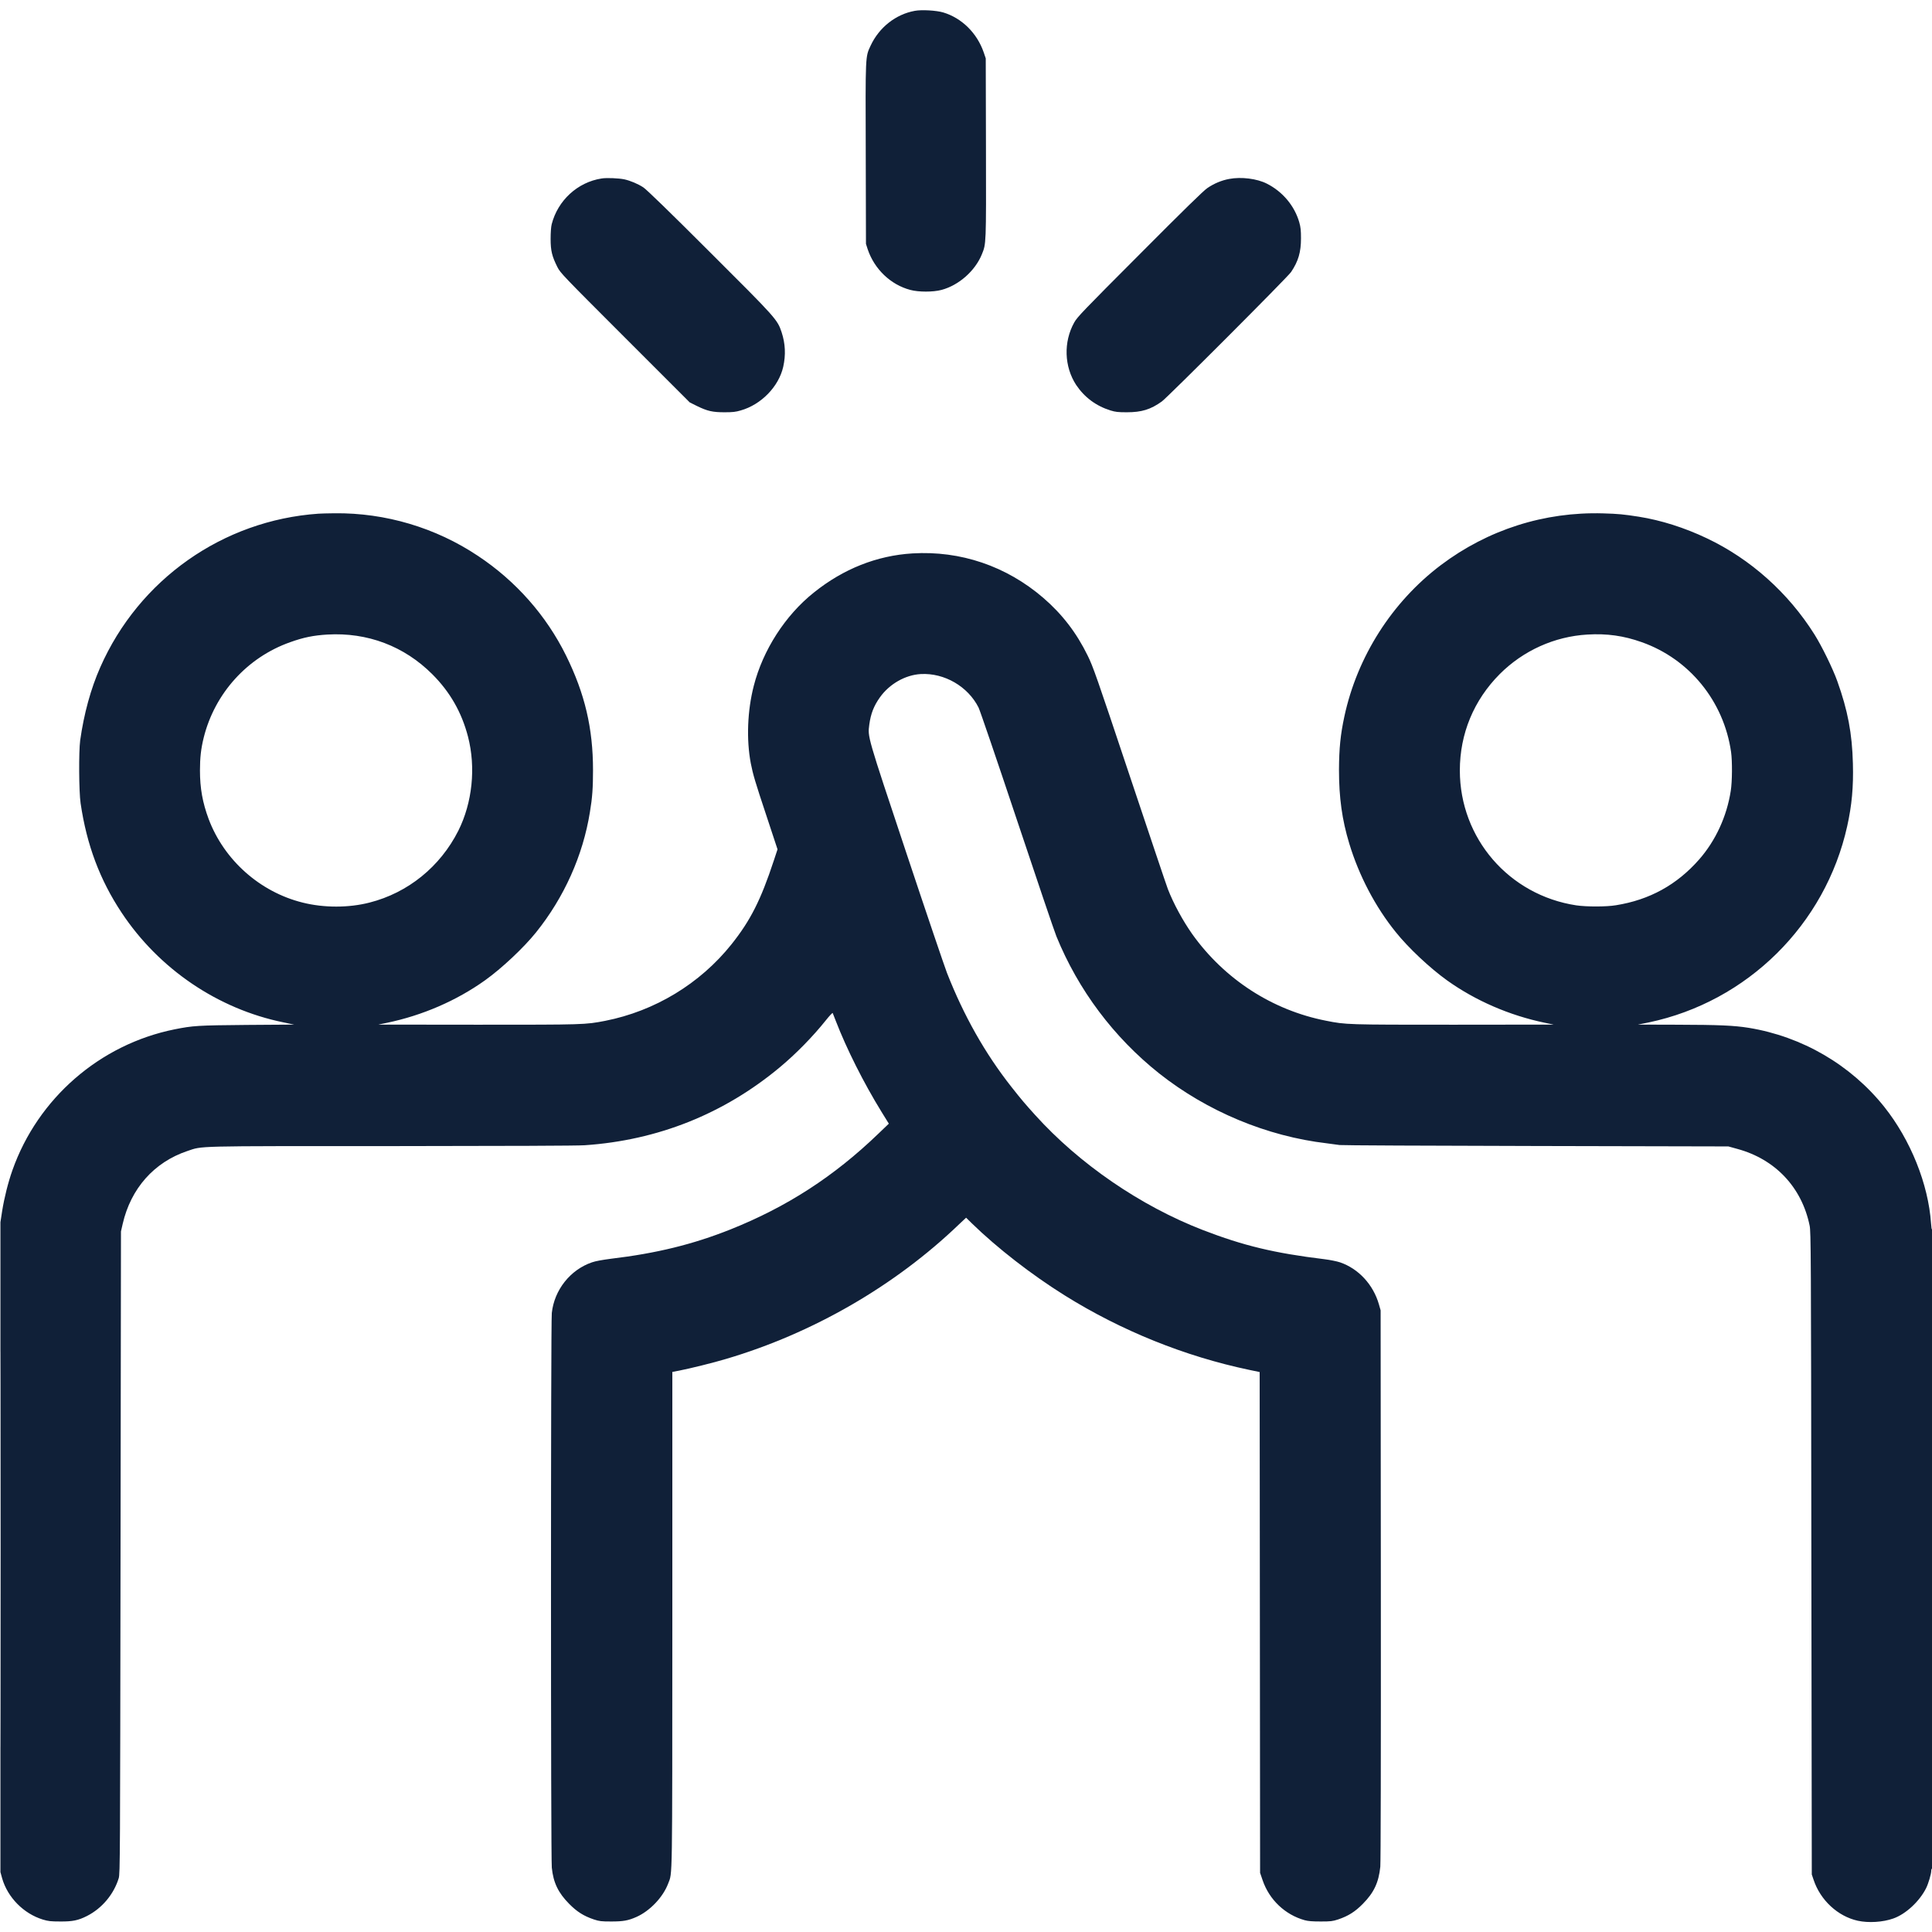 <svg width="18" height="18" viewBox="0 0 18 18" fill="none" xmlns="http://www.w3.org/2000/svg">
<g id="Icons / Team" clip-path="url(#clip0_678_2991)">
<path id="Vector" fill-rule="evenodd" clip-rule="evenodd" d="M8.523 0.101C8.345 0.133 8.19 0.256 8.111 0.426C8.062 0.533 8.063 0.5 8.066 1.433L8.068 2.272L8.084 2.322C8.146 2.507 8.298 2.653 8.481 2.701C8.558 2.722 8.694 2.722 8.772 2.701C8.933 2.658 9.085 2.524 9.148 2.369C9.188 2.269 9.188 2.287 9.186 1.379L9.184 0.544L9.165 0.488C9.103 0.308 8.961 0.168 8.788 0.116C8.724 0.097 8.586 0.089 8.523 0.101ZM5.604 1.663C5.381 1.698 5.197 1.867 5.14 2.089C5.134 2.113 5.13 2.165 5.13 2.225C5.13 2.337 5.143 2.388 5.193 2.488C5.221 2.543 5.24 2.563 5.824 3.147L6.426 3.749L6.494 3.783C6.591 3.83 6.638 3.841 6.75 3.841C6.826 3.841 6.854 3.838 6.901 3.824C7.092 3.77 7.255 3.602 7.297 3.418C7.322 3.306 7.317 3.202 7.282 3.095C7.242 2.976 7.233 2.966 6.608 2.343C6.234 1.969 6.022 1.764 5.994 1.746C5.944 1.713 5.872 1.683 5.817 1.671C5.765 1.66 5.651 1.655 5.604 1.663ZM11.453 1.667C11.382 1.68 11.312 1.709 11.249 1.752C11.214 1.775 11.03 1.955 10.62 2.367C10.087 2.901 10.037 2.953 10.008 3.005C9.907 3.186 9.915 3.416 10.026 3.586C10.103 3.701 10.211 3.782 10.346 3.824C10.392 3.838 10.415 3.841 10.498 3.841C10.637 3.841 10.721 3.815 10.825 3.74C10.878 3.702 11.999 2.58 12.029 2.534C12.096 2.434 12.121 2.35 12.121 2.221C12.121 2.146 12.118 2.117 12.105 2.071C12.061 1.918 11.95 1.785 11.803 1.711C11.711 1.664 11.564 1.646 11.453 1.667ZM2.966 4.786C2.076 4.848 1.295 5.398 0.934 6.217C0.845 6.419 0.782 6.65 0.747 6.898C0.733 7.004 0.735 7.375 0.751 7.484C0.808 7.872 0.93 8.197 1.133 8.503C1.481 9.028 2.029 9.4 2.64 9.525L2.74 9.546L2.3 9.549C1.84 9.553 1.798 9.556 1.627 9.59C0.931 9.73 0.353 10.232 0.116 10.902C0.076 11.015 0.04 11.158 0.02 11.283L0.004 11.387V14.414V17.442L0.02 17.5C0.071 17.678 0.22 17.829 0.399 17.884C0.449 17.899 0.472 17.902 0.562 17.902C0.675 17.903 0.729 17.892 0.81 17.851C0.95 17.78 1.06 17.649 1.106 17.499C1.119 17.458 1.119 17.311 1.123 14.465L1.127 11.473L1.143 11.403C1.219 11.072 1.436 10.828 1.745 10.724C1.893 10.675 1.774 10.678 3.647 10.678C4.719 10.677 5.378 10.675 5.447 10.67C6.128 10.624 6.744 10.378 7.265 9.944C7.414 9.82 7.574 9.657 7.695 9.505C7.727 9.465 7.755 9.435 7.758 9.438C7.76 9.442 7.773 9.475 7.787 9.512C7.888 9.773 8.046 10.088 8.213 10.359L8.281 10.469L8.185 10.561C7.769 10.962 7.33 11.245 6.804 11.455C6.454 11.594 6.117 11.677 5.688 11.728C5.613 11.738 5.549 11.749 5.515 11.761C5.313 11.83 5.164 12.018 5.141 12.233C5.131 12.325 5.131 17.309 5.141 17.4C5.155 17.54 5.201 17.635 5.303 17.738C5.375 17.811 5.438 17.851 5.533 17.883C5.585 17.9 5.602 17.902 5.695 17.902C5.806 17.902 5.852 17.894 5.929 17.86C6.055 17.804 6.177 17.676 6.225 17.549C6.266 17.442 6.263 17.58 6.264 15.087L6.264 12.782L6.327 12.77C6.429 12.75 6.648 12.696 6.764 12.661C7.571 12.423 8.339 11.98 8.937 11.405L9.001 11.345L9.056 11.399C9.29 11.627 9.612 11.877 9.918 12.068C10.446 12.398 11.039 12.637 11.64 12.763L11.736 12.783L11.738 15.116L11.74 17.449L11.764 17.519C11.826 17.7 11.973 17.839 12.155 17.89C12.189 17.899 12.226 17.902 12.305 17.902C12.398 17.902 12.415 17.9 12.467 17.883C12.562 17.851 12.625 17.811 12.697 17.738C12.801 17.633 12.845 17.538 12.86 17.392C12.864 17.345 12.866 16.427 12.865 14.764L12.863 12.208L12.847 12.152C12.794 11.968 12.657 11.82 12.485 11.761C12.455 11.751 12.39 11.738 12.341 11.732C11.872 11.675 11.585 11.606 11.207 11.46C10.627 11.236 10.055 10.844 9.643 10.387C9.55 10.284 9.519 10.248 9.422 10.125C9.178 9.815 8.979 9.463 8.823 9.065C8.802 9.011 8.632 8.511 8.446 7.952C8.076 6.841 8.084 6.869 8.099 6.751C8.113 6.649 8.141 6.577 8.198 6.497C8.286 6.373 8.434 6.288 8.579 6.28C8.798 6.268 9.018 6.395 9.117 6.592C9.129 6.615 9.289 7.084 9.472 7.632C9.655 8.18 9.821 8.671 9.842 8.723C10.046 9.224 10.377 9.665 10.8 10.001C11.246 10.354 11.804 10.587 12.362 10.652C12.416 10.659 12.469 10.666 12.481 10.668C12.493 10.671 13.313 10.675 14.303 10.677L16.103 10.681L16.186 10.704C16.54 10.8 16.787 11.062 16.86 11.419C16.872 11.477 16.873 11.666 16.876 14.472L16.88 17.464L16.897 17.514C16.96 17.704 17.123 17.854 17.308 17.895C17.408 17.917 17.542 17.909 17.64 17.874C17.756 17.833 17.883 17.715 17.945 17.592C17.966 17.55 17.993 17.459 17.993 17.43C17.993 17.419 17.996 17.41 18 17.41C18.005 17.41 18.007 16.41 18.007 14.423C18.006 12.781 18.004 11.444 18.001 11.451C17.997 11.46 17.994 11.44 17.991 11.397C17.966 11.033 17.801 10.621 17.555 10.312C17.243 9.921 16.79 9.657 16.292 9.576C16.154 9.554 16.016 9.548 15.62 9.547L15.26 9.546L15.36 9.526C16.28 9.333 17.007 8.614 17.21 7.697C17.253 7.504 17.269 7.332 17.263 7.114C17.256 6.832 17.215 6.618 17.118 6.347C17.076 6.229 16.973 6.019 16.905 5.911C16.661 5.523 16.309 5.208 15.902 5.015C15.694 4.916 15.476 4.847 15.268 4.814C15.126 4.792 15.078 4.787 14.936 4.783C14.388 4.767 13.862 4.935 13.424 5.265C12.969 5.609 12.645 6.117 12.525 6.676C12.489 6.843 12.476 6.972 12.475 7.171C12.475 7.43 12.503 7.636 12.571 7.86C12.661 8.157 12.813 8.448 13.003 8.683C13.121 8.831 13.323 9.02 13.482 9.134C13.747 9.323 14.062 9.46 14.393 9.529L14.476 9.546L13.543 9.547C12.544 9.547 12.541 9.547 12.355 9.51C11.853 9.412 11.408 9.123 11.108 8.703C11.02 8.578 10.934 8.42 10.881 8.284C10.867 8.248 10.706 7.768 10.522 7.218C10.216 6.301 10.183 6.208 10.134 6.109C10.029 5.894 9.895 5.721 9.72 5.57C9.376 5.274 8.949 5.129 8.501 5.156C8.17 5.176 7.857 5.3 7.582 5.521C7.315 5.734 7.108 6.057 7.023 6.389C6.963 6.621 6.953 6.89 6.995 7.112C7.015 7.214 7.036 7.286 7.14 7.598L7.244 7.913L7.21 8.016C7.088 8.387 6.991 8.577 6.815 8.798C6.521 9.166 6.1 9.42 5.638 9.511C5.45 9.547 5.448 9.547 4.453 9.547L3.524 9.546L3.607 9.529C3.937 9.46 4.253 9.323 4.518 9.134C4.676 9.021 4.879 8.83 4.994 8.687C5.256 8.361 5.431 7.971 5.496 7.567C5.519 7.431 5.525 7.337 5.525 7.175C5.525 6.785 5.449 6.463 5.274 6.108C5.09 5.735 4.806 5.413 4.453 5.179C4.059 4.916 3.591 4.777 3.118 4.782C3.052 4.783 2.984 4.784 2.966 4.786ZM3.049 5.912C2.921 5.92 2.829 5.938 2.704 5.983C2.304 6.124 2.001 6.459 1.898 6.872C1.872 6.977 1.863 7.061 1.863 7.178C1.863 7.344 1.887 7.477 1.944 7.631C2.088 8.013 2.421 8.31 2.819 8.409C3.017 8.459 3.249 8.459 3.443 8.409C3.801 8.318 4.101 8.075 4.27 7.74C4.401 7.478 4.435 7.151 4.36 6.862C4.301 6.636 4.193 6.447 4.028 6.282C3.766 6.02 3.424 5.89 3.049 5.912ZM14.789 5.912C14.483 5.93 14.192 6.061 13.973 6.28C13.731 6.523 13.601 6.836 13.601 7.178C13.601 7.81 14.059 8.34 14.686 8.435C14.782 8.449 14.966 8.449 15.055 8.434C15.369 8.384 15.624 8.243 15.831 8.007C15.984 7.832 16.088 7.607 16.125 7.369C16.139 7.282 16.14 7.091 16.128 7.006C16.06 6.533 15.74 6.14 15.296 5.983C15.128 5.923 14.971 5.901 14.789 5.912ZM0.004 14.432C0.004 16.076 0.004 16.749 0.005 15.929C0.006 15.108 0.006 13.764 0.005 12.941C0.004 12.118 0.004 12.789 0.004 14.432Z" fill="#102038"/>
</g>
<defs>
<clipPath id="clip0_678_2991">
<rect width="18" height="18" fill="white"/>
</clipPath>
</defs>
</svg>
